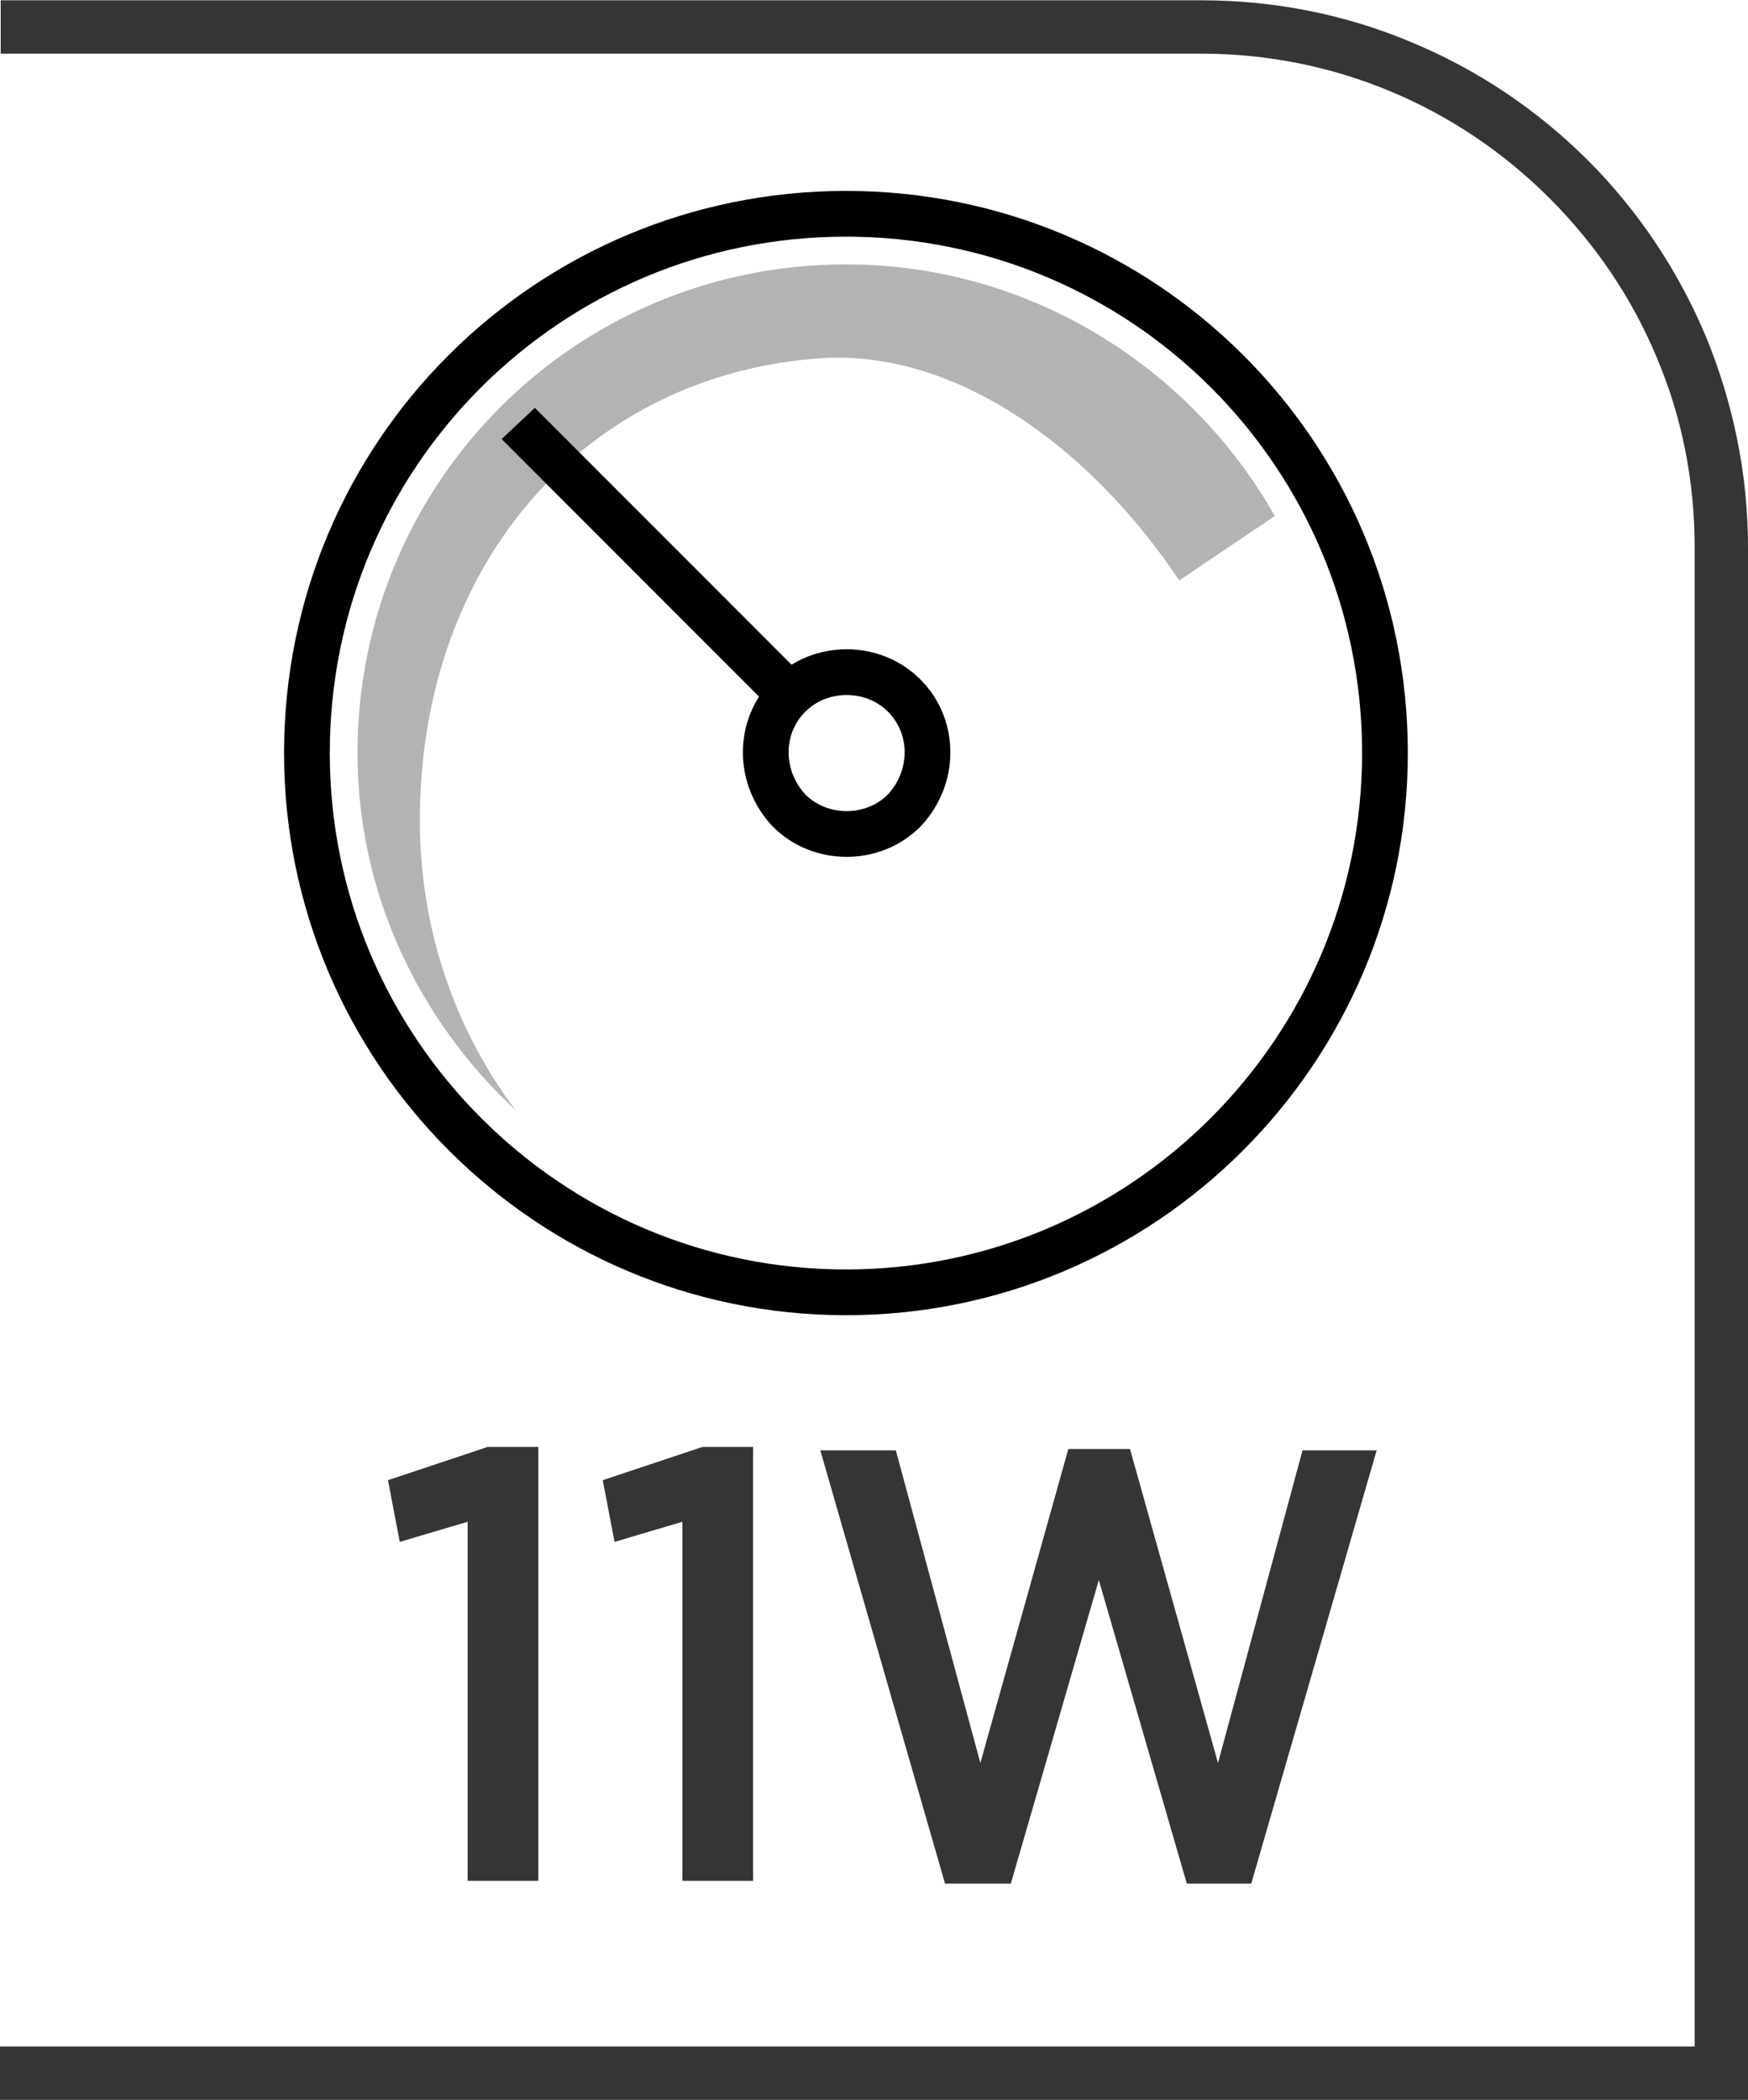 <?xml version="1.0" encoding="UTF-8"?>
<!DOCTYPE svg PUBLIC "-//W3C//DTD SVG 1.1//EN" "http://www.w3.org/Graphics/SVG/1.1/DTD/svg11.dtd">
<!-- Creator: CorelDRAW -->
<svg xmlns="http://www.w3.org/2000/svg" xml:space="preserve" width="6.73mm" height="8.082mm" style="shape-rendering:geometricPrecision; text-rendering:geometricPrecision; image-rendering:optimizeQuality; fill-rule:evenodd; clip-rule:evenodd"
viewBox="0 0 2.523 3.029"
 xmlns:xlink="http://www.w3.org/1999/xlink">
 <defs>
  <style type="text/css">
   <![CDATA[
    .str0 {stroke:black;stroke-width:0.066}
    .fil1 {fill:none;fill-rule:nonzero}
    .fil0 {fill:#373435;fill-rule:nonzero}
    .fil3 {fill:black;fill-rule:nonzero}
    .fil2 {fill:#B3B3B3;fill-rule:nonzero}
   ]]>
  </style>
 </defs>
 <g id="Layer_x0020_1">
  <path class="fil0" d="M0.019 2.952l2.427 0 0 -2.163c0,-0.097 -0.019,-0.189 -0.054,-0.272 -0.036,-0.087 -0.089,-0.165 -0.155,-0.231 -0.066,-0.066 -0.144,-0.119 -0.231,-0.155 -0.084,-0.035 -0.176,-0.054 -0.272,-0.054l-1.733 0 0 -0.077 1.733 0c0.107,0 0.209,0.021 0.302,0.06 0.097,0.04 0.184,0.099 0.256,0.171 0.073,0.073 0.131,0.16 0.171,0.256 0.038,0.093 0.06,0.195 0.06,0.302l0 2.24 -2.523 0 0 -0.077 0.019 0z"/>
  <path class="fil1 str0" d="M1.999 1.086c0,0.429 -0.349,0.778 -0.778,0.778 -0.429,0 -0.778,-0.349 -0.778,-0.778 0,-0.432 0.349,-0.778 0.778,-0.778 0.429,0 0.778,0.346 0.778,0.778z"/>
  <path class="fil2" d="M0.606 1.183c0,-0.373 0.242,-0.646 0.584,-0.667 0.207,-0.01 0.398,0.149 0.512,0.321l0.138 -0.093c-0.121,-0.214 -0.353,-0.363 -0.619,-0.363 -0.391,0 -0.705,0.315 -0.705,0.705 0,0.204 0.09,0.387 0.228,0.515 -0.086,-0.114 -0.138,-0.259 -0.138,-0.418z"/>
  <path class="fil1 str0" d="M1.305 1.169c-0.045,0.045 -0.121,0.045 -0.166,0 -0.045,-0.048 -0.045,-0.121 0,-0.166 0.045,-0.045 0.121,-0.045 0.166,0 0.045,0.045 0.045,0.118 0,0.166z"/>
  <path class="fil3" d="M0.724 0.633l0.395 0.395c0.005,-0.009 0.012,-0.018 0.019,-0.026 0.008,-0.008 0.018,-0.015 0.028,-0.02l-0.394 -0.394 -0.048 0.045z"/>
  <path class="fil0" d="M0.675 2.713l0.102 0 0 -0.626 -0.073 0 -0.144 0.048 0.017 0.089 0.098 -0.029 0 0.518zm0.31 0l0.102 0 0 -0.626 -0.073 0 -0.144 0.048 0.017 0.089 0.098 -0.029 0 0.518zm0.381 0.004l0.093 0 0.127 -0.438 0.127 0.438 0.093 0 0.181 -0.625 -0.107 0 -0.122 0.451 -0.127 -0.453 -0.089 0 -0.127 0.453 -0.122 -0.451 -0.109 0 0.18 0.625z"/>
 </g>
</svg>
